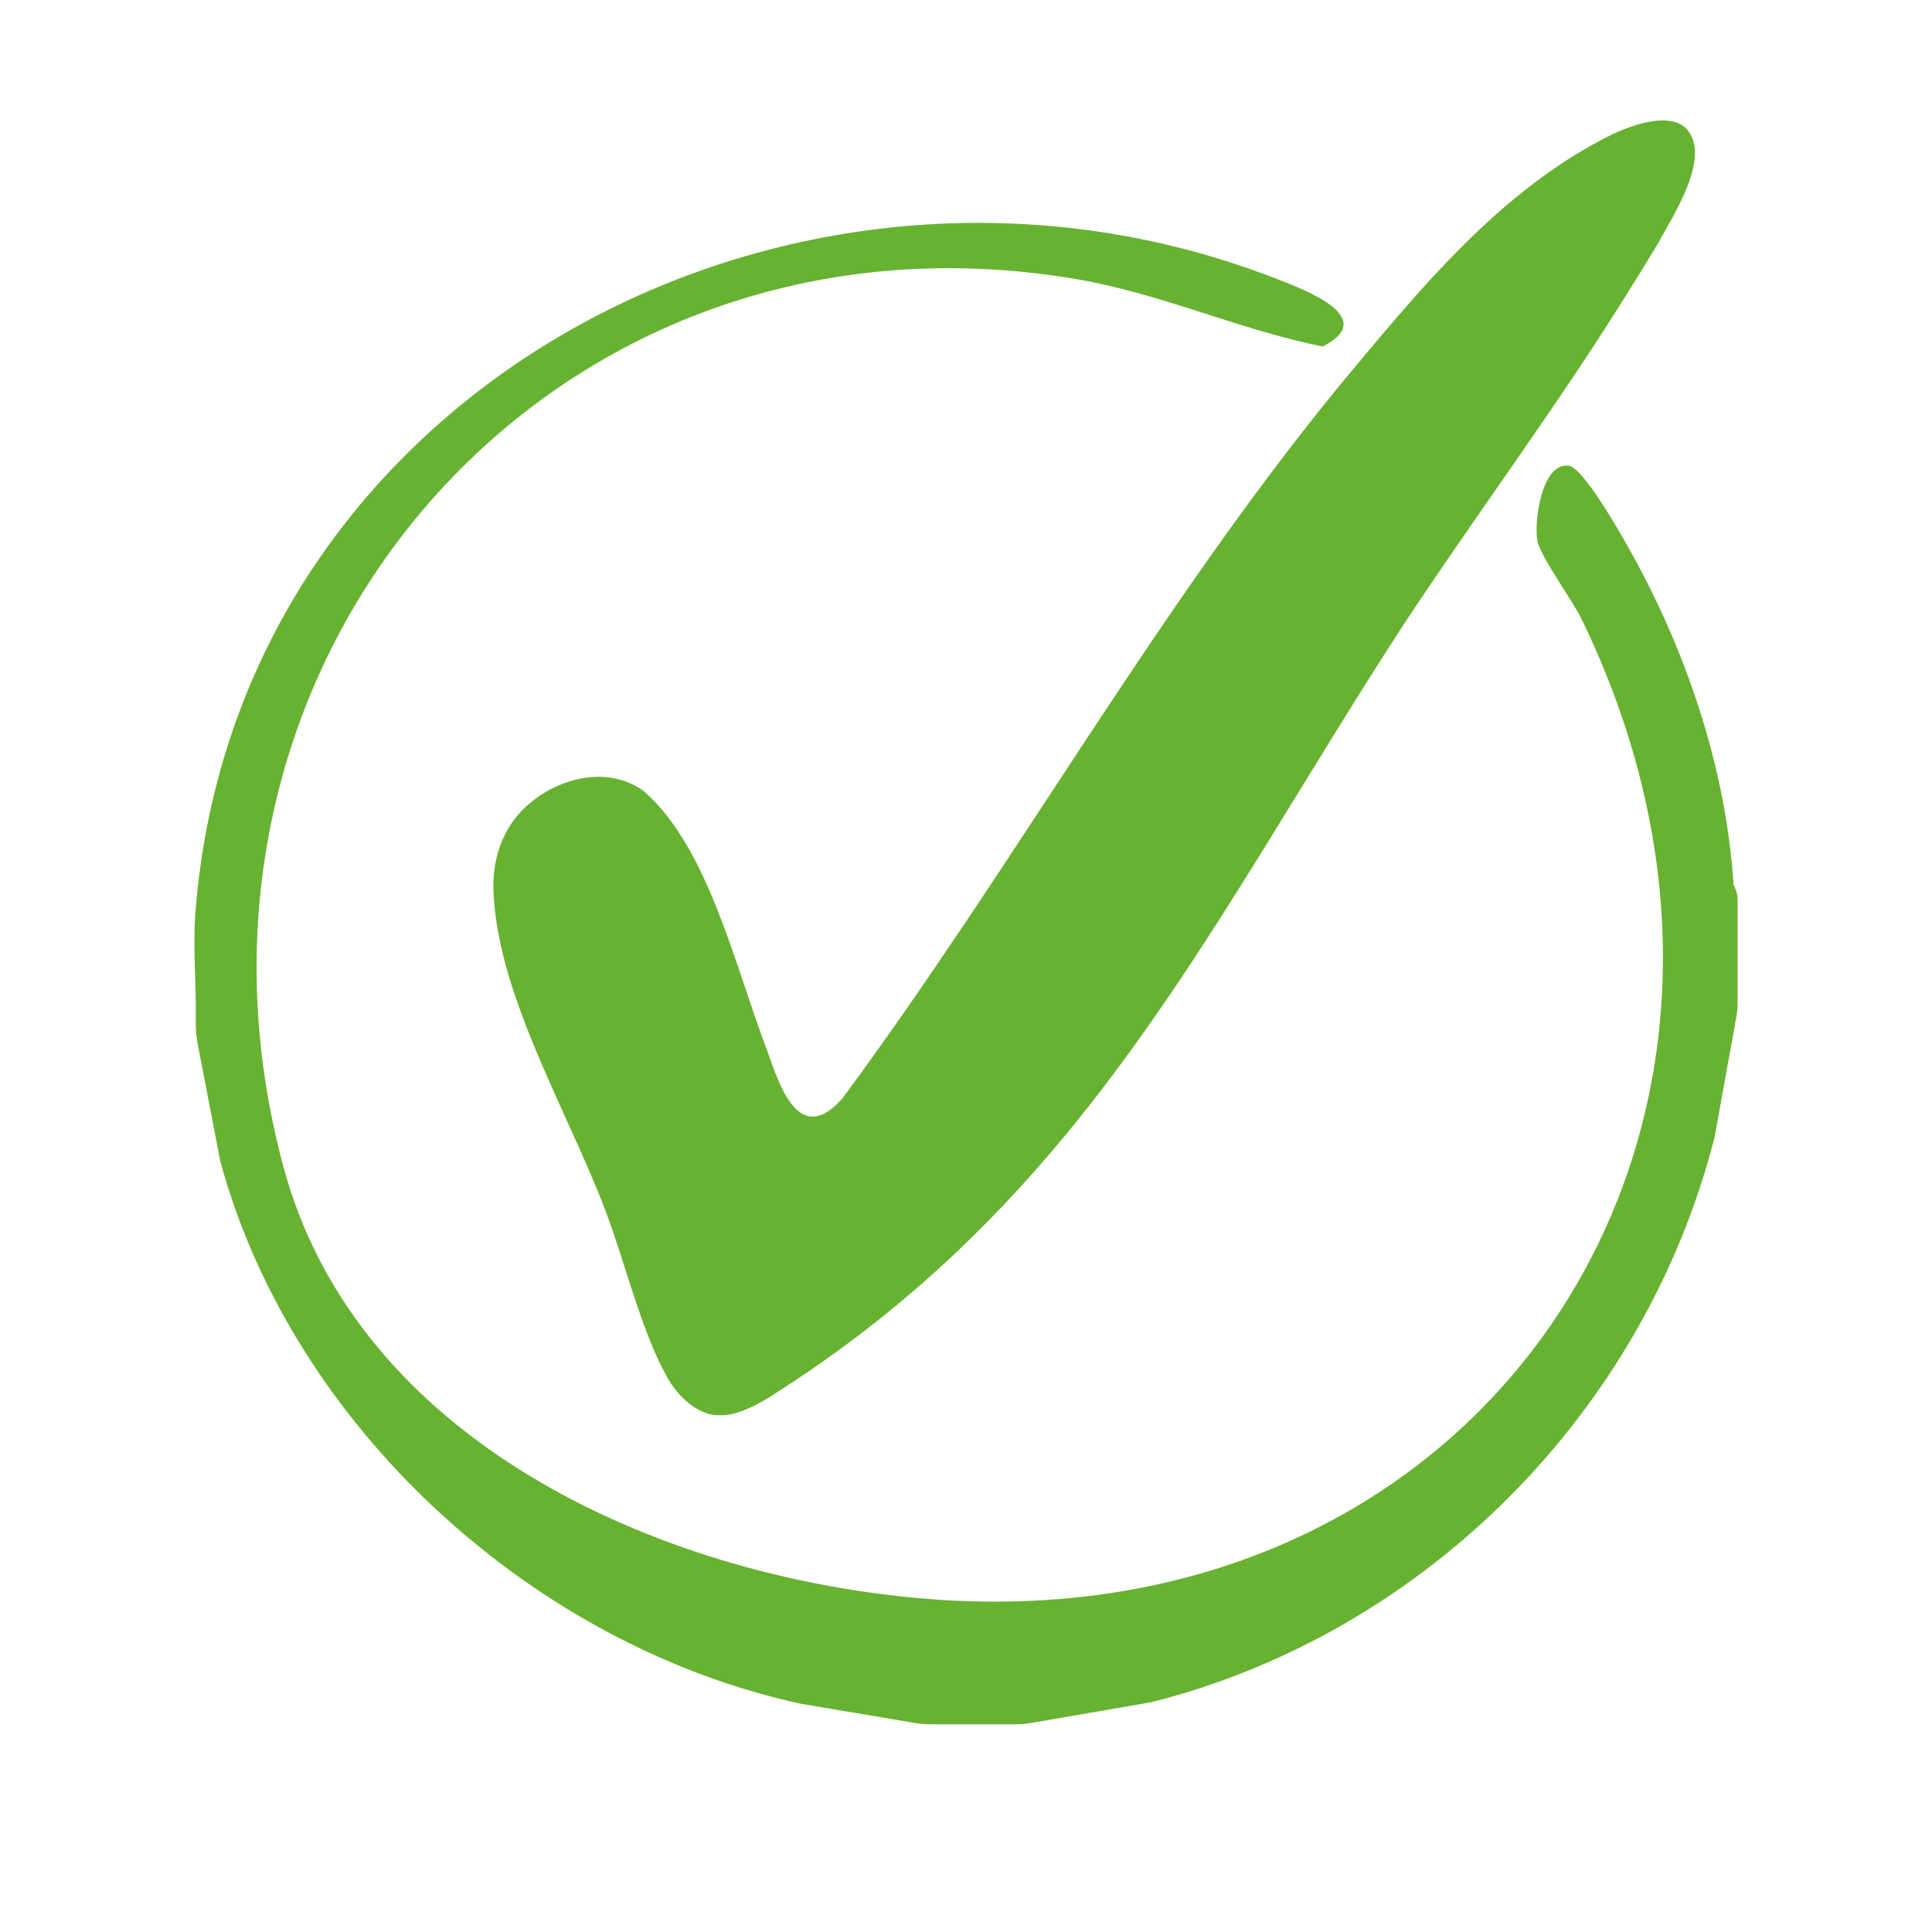 <?xml version="1.0" encoding="UTF-8"?>
<svg id="Camada_2" data-name="Camada 2" xmlns="http://www.w3.org/2000/svg" viewBox="0 0 1000 1000">
  <defs>
    <style>
      .cls-1 {
        fill: #68b231;
      }
    </style>
  </defs>
  <path class="cls-1" d="M872.61,66.35c13.82,14.3-6.51,45.05-14.5,59.74-10.78,18-21.71,35.33-33.19,52.93-31.82,48.59-66.48,95.88-98.47,144.36-99.31,152.76-162.83,293.53-322.78,396.31-9.75,6.69-22.36,13.47-31.51,12.81-10.43.3-21.34-9.37-27.16-20.2-11.49-20.64-19.78-51.63-27.69-74.69-18.12-54.11-60-119.13-61.93-177.04-.55-17.3,5.67-34.39,19.64-45.49,16.65-13.43,40.85-18.43,58.37-5.45,33.17,29.07,46.9,90,63.38,133.3,6.62,18.65,16.7,51.36,39.38,25.43,88.82-120.17,161.99-252.39,256.73-368.26,41.03-49.22,83.76-102.4,142.45-130.98,11.5-5.2,28.55-10.64,37.07-2.98l.21.19Z"/>
  <path class="cls-1" d="M899.4,465.93v53.21c0,2.35-.21,4.69-.63,7l-11.29,62.41c-36.04,141.69-149.35,256.61-291.56,292.52l-62.01,10.69c-2.89.5-5.83.75-8.76.75h-42.36c-3.39,0-6.77-.28-10.12-.85l-57.71-9.71c-138.88-29.91-263.5-143.2-300.94-280.89l-11.53-59.82c-.86-4.45-1.27-8.96-1.18-13.49.38-18.07-1.56-37.05-.23-54.7C121.67,200.44,413.92,47.98,660.91,144.38c14.73,5.75,53.19,20.12,23.64,34.98-43.3-8.76-83.78-27.47-127.46-34.89-270.97-46.03-481.56,196.81-410.27,459.88,38.22,141.04,192.29,210.22,327.5,222.76,293.62,27.21,472.54-242.7,344.3-506.67-4.58-9.43-21.4-32.69-22.84-40.28-1.91-10.05,2.2-41.15,16.28-39.08,7.56,1.11,26.67,34.93,31.36,43.3,29.45,52.53,50.04,113.35,53.9,173.84h0c1.37,2.35,2.09,5.01,2.09,7.73Z"/>
</svg>